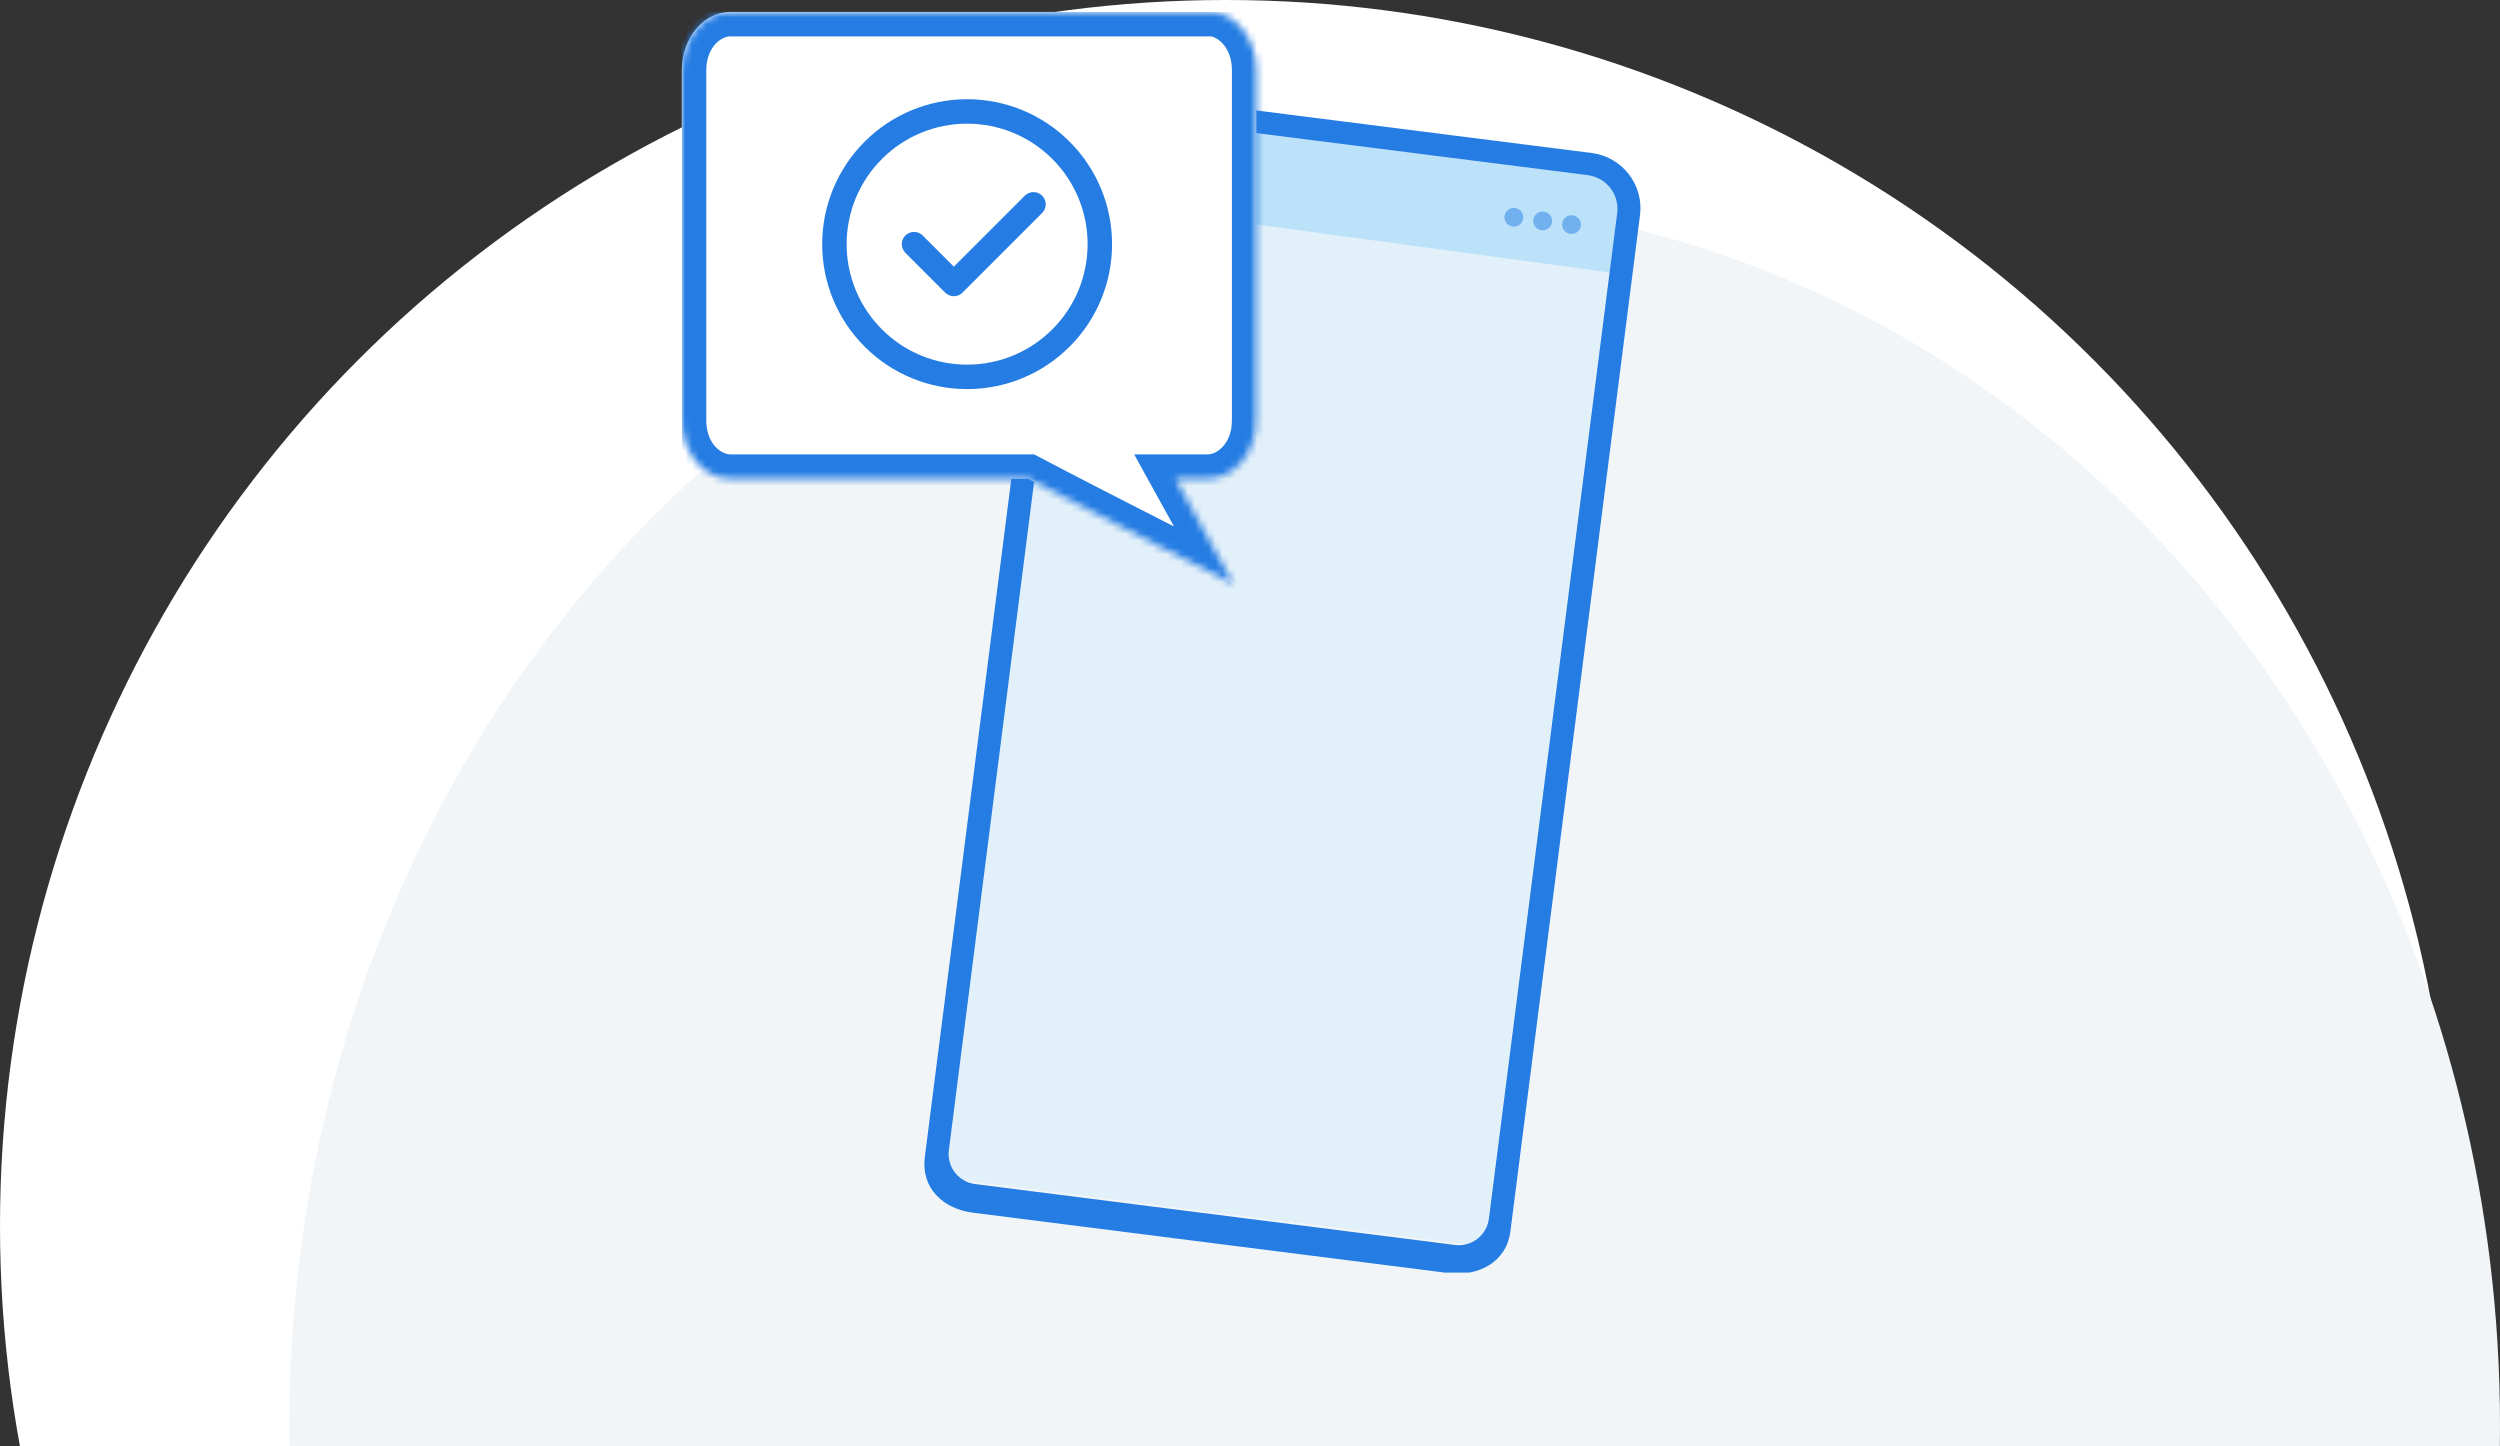 <svg width="363" height="210" viewBox="0 0 363 210" fill="none" xmlns="http://www.w3.org/2000/svg">
<rect x="0" y="0" width="363" height="210" fill="#333333" stroke="none"/>
<circle cx="178" cy="178" r="178" fill="white"/>
<ellipse cx="202.5" cy="207" rx="160.5" ry="178" fill="#F2F5F8"/>
<g clip-path="url(#clip0_2044_2572)">
<path d="M142.638 39.52C142.638 39.52 133.11 37.362 131.835 37.681C130.56 38.001 129.846 42.24 129.874 43.255C129.903 44.272 137.575 49.532 137.575 49.532L142.638 39.52Z" fill="#FFC5A9"/>
<path d="M151.091 40.24C151.091 40.24 138.228 37.497 134.674 42.396C131.119 47.294 140.61 60.236 147.555 61.059C154.499 61.882 151.091 40.24 151.091 40.24Z" fill="#FDDECF"/>
<path d="M156.603 18.969C156.611 18.92 156.619 18.872 156.629 18.825C156.933 17.212 158.401 16.081 160.042 16.191C160.09 16.194 160.139 16.197 160.187 16.202C160.204 16.204 160.22 16.204 160.236 16.205L232.186 25.337C232.202 25.339 232.217 25.344 232.233 25.345C232.282 25.353 232.33 25.361 232.377 25.371C233.994 25.674 235.13 27.137 235.02 28.774C235.016 28.822 235.013 28.871 235.008 28.919C235.007 28.935 235.008 28.951 235.005 28.968L215.97 178.204C215.773 179.757 214.35 180.853 212.795 180.656L140.018 171.418C138.463 171.221 137.363 169.804 137.56 168.251L156.595 19.017C156.597 19.001 156.601 18.987 156.603 18.971V18.969Z" fill="#E2F0F9"/>
<path d="M232.39 25.681C232.343 25.671 232.295 25.663 232.246 25.655C232.23 25.653 232.215 25.648 232.199 25.647L160.249 16.515C160.233 16.513 160.216 16.513 160.2 16.512C160.152 16.507 160.103 16.504 160.055 16.5C158.414 16.391 156.946 17.522 156.642 19.135C156.632 19.182 156.624 19.23 156.616 19.279C156.614 19.295 156.609 19.309 156.608 19.325L155.383 28.925L233.707 39.559L235.018 29.279C235.02 29.263 235.02 29.247 235.021 29.23C235.026 29.182 235.029 29.134 235.033 29.085C235.143 27.448 234.007 25.986 232.39 25.682V25.681Z" fill="#BCE2FA"/>
<g opacity="0.5">
<path d="M226.833 32.438C226.764 32.987 227.031 33.5 227.474 33.771C227.633 33.87 227.815 33.936 228.015 33.962C228.21 33.986 228.403 33.968 228.584 33.913C229.083 33.765 229.473 33.332 229.542 32.783C229.638 32.038 229.107 31.355 228.361 31.261C227.613 31.166 226.93 31.694 226.835 32.44L226.833 32.438Z" fill="#257DE3"/>
<path d="M222.644 31.905C222.574 32.454 222.841 32.968 223.285 33.239C223.443 33.337 223.626 33.404 223.825 33.429C224.024 33.455 224.218 33.436 224.396 33.381C224.895 33.229 225.281 32.8 225.353 32.251C225.448 31.505 224.919 30.824 224.171 30.729C223.424 30.633 222.741 31.161 222.645 31.907L222.644 31.905Z" fill="#257DE3"/>
<path d="M218.454 31.374C218.385 31.923 218.652 32.436 219.095 32.708C219.254 32.806 219.437 32.872 219.636 32.898C219.835 32.924 220.029 32.904 220.207 32.85C220.705 32.698 221.092 32.269 221.163 31.72C221.259 30.974 220.73 30.293 219.982 30.197C219.234 30.102 218.551 30.63 218.456 31.376L218.454 31.374Z" fill="#257DE3"/>
</g>
<path d="M156.4 20.962C156.743 18.278 159.201 16.381 161.89 16.721L230.561 25.438C233.25 25.779 235.153 28.231 234.812 30.916L216.183 176.969C215.875 179.374 213.671 181.076 211.26 180.769L141.582 171.925C139.172 171.619 137.465 169.421 137.773 167.016L156.4 20.962ZM153.102 20.46L134.281 168.016C133.716 172.444 136.855 175.525 141.294 176.088L210.25 184.841C214.688 185.404 218.743 183.236 219.308 178.808L238.129 31.251C238.694 26.823 235.553 22.78 231.116 22.216L162.159 13.464C157.72 12.9 153.667 16.032 153.102 20.46Z" fill="#257DE3"/>
<mask id="path-11-inside-1_2044_2572" fill="white">
<path fill-rule="evenodd" clip-rule="evenodd" d="M99 61.032V10.226C99 5.533 102.151 1.732 106.039 1.732H176.182C179.695 2.21 182.423 5.804 182.423 10.171V61.032C182.423 65.721 179.273 69.526 175.384 69.526H170.696L179.158 84.842C179.158 84.842 158.808 74.56 149.279 69.526H106.039C102.151 69.526 99 65.721 99 61.032Z"/>
</mask>
<path fill-rule="evenodd" clip-rule="evenodd" d="M99 61.032V10.226C99 5.533 102.151 1.732 106.039 1.732H176.182C179.695 2.21 182.423 5.804 182.423 10.171V61.032C182.423 65.721 179.273 69.526 175.384 69.526H170.696L179.158 84.842C179.158 84.842 158.808 74.56 149.279 69.526H106.039C102.151 69.526 99 65.721 99 61.032Z" fill="white"/>
<path d="M176.182 1.732L176.66 -1.786L176.422 -1.819H176.182V1.732ZM170.696 69.526V65.975H164.678L167.588 71.243L170.696 69.526ZM179.158 84.842L177.556 88.011L187.834 93.204L182.265 83.125L179.158 84.842ZM149.279 69.526L150.937 66.386L150.159 65.975H149.279V69.526ZM95.449 10.226V61.032H102.551V10.226H95.449ZM106.039 -1.819C99.595 -1.819 95.449 4.226 95.449 10.226H102.551C102.551 6.841 104.707 5.282 106.039 5.282V-1.819ZM176.182 -1.819H106.039V5.282H176.182V-1.819ZM185.974 10.171C185.974 4.535 182.393 -1.007 176.66 -1.786L175.703 5.25C176.997 5.426 178.873 7.074 178.873 10.171H185.974ZM185.974 61.032V10.171H178.873V61.032H185.974ZM175.384 73.076C181.83 73.076 185.974 67.028 185.974 61.032H178.873C178.873 64.415 176.716 65.975 175.384 65.975V73.076ZM170.696 73.076H175.384V65.975H170.696V73.076ZM182.265 83.125L173.804 67.809L167.588 71.243L176.05 86.559L182.265 83.125ZM147.62 72.665C152.411 75.196 159.902 79.036 166.179 82.235C169.321 83.836 172.165 85.28 174.224 86.324C175.253 86.845 176.086 87.267 176.661 87.558C176.949 87.704 177.173 87.817 177.325 87.894C177.4 87.932 177.458 87.961 177.497 87.981C177.517 87.991 177.532 87.998 177.541 88.003C177.546 88.006 177.55 88.008 177.553 88.009C177.554 88.01 177.555 88.01 177.555 88.01C177.556 88.011 177.556 88.011 177.556 88.011C177.556 88.011 177.556 88.011 179.158 84.842C180.759 81.673 180.759 81.673 180.759 81.673C180.758 81.673 180.758 81.673 180.758 81.672C180.757 81.672 180.756 81.672 180.755 81.671C180.753 81.67 180.749 81.668 180.744 81.666C180.734 81.661 180.72 81.653 180.701 81.644C180.662 81.624 180.604 81.595 180.529 81.557C180.378 81.48 180.155 81.368 179.868 81.222C179.293 80.932 178.462 80.511 177.434 79.99C175.379 78.948 172.54 77.507 169.404 75.908C163.124 72.708 155.676 68.89 150.937 66.386L147.62 72.665ZM106.039 73.076H149.279V65.975H106.039V73.076ZM95.449 61.032C95.449 67.028 99.594 73.076 106.039 73.076V65.975C104.707 65.975 102.551 64.415 102.551 61.032H95.449Z" fill="#257DE3" mask="url(#path-11-inside-1_2044_2572)"/>
<path d="M140.427 54.72C142.957 54.723 145.464 54.226 147.802 53.258C150.14 52.289 152.264 50.868 154.051 49.076C155.843 47.289 157.264 45.165 158.233 42.827C159.201 40.489 159.698 37.983 159.695 35.452C159.698 32.921 159.201 30.414 158.233 28.076C157.264 25.738 155.843 23.614 154.051 21.827C152.264 20.035 150.14 18.614 147.802 17.646C145.464 16.677 142.957 16.18 140.427 16.183C137.896 16.18 135.389 16.677 133.051 17.646C130.713 18.614 128.589 20.035 126.802 21.827C125.01 23.614 123.589 25.738 122.62 28.076C121.652 30.414 121.155 32.921 121.158 35.452C121.155 37.983 121.652 40.489 122.62 42.827C123.589 45.165 125.01 47.289 126.802 49.076C128.589 50.868 130.713 52.289 133.051 53.258C135.389 54.226 137.896 54.723 140.427 54.72Z" stroke="#257DE3" stroke-width="3.551" stroke-linejoin="round"/>
<path d="M132.719 35.451L138.499 41.232L150.06 29.671" stroke="#257DE3" stroke-width="3.551" stroke-linecap="round" stroke-linejoin="round"/>
</g>
<defs>
<clipPath id="clip0_2044_2572">
<rect width="158" height="183.049" fill="white" transform="translate(99 1.732)"/>
</clipPath>
</defs>
</svg>
